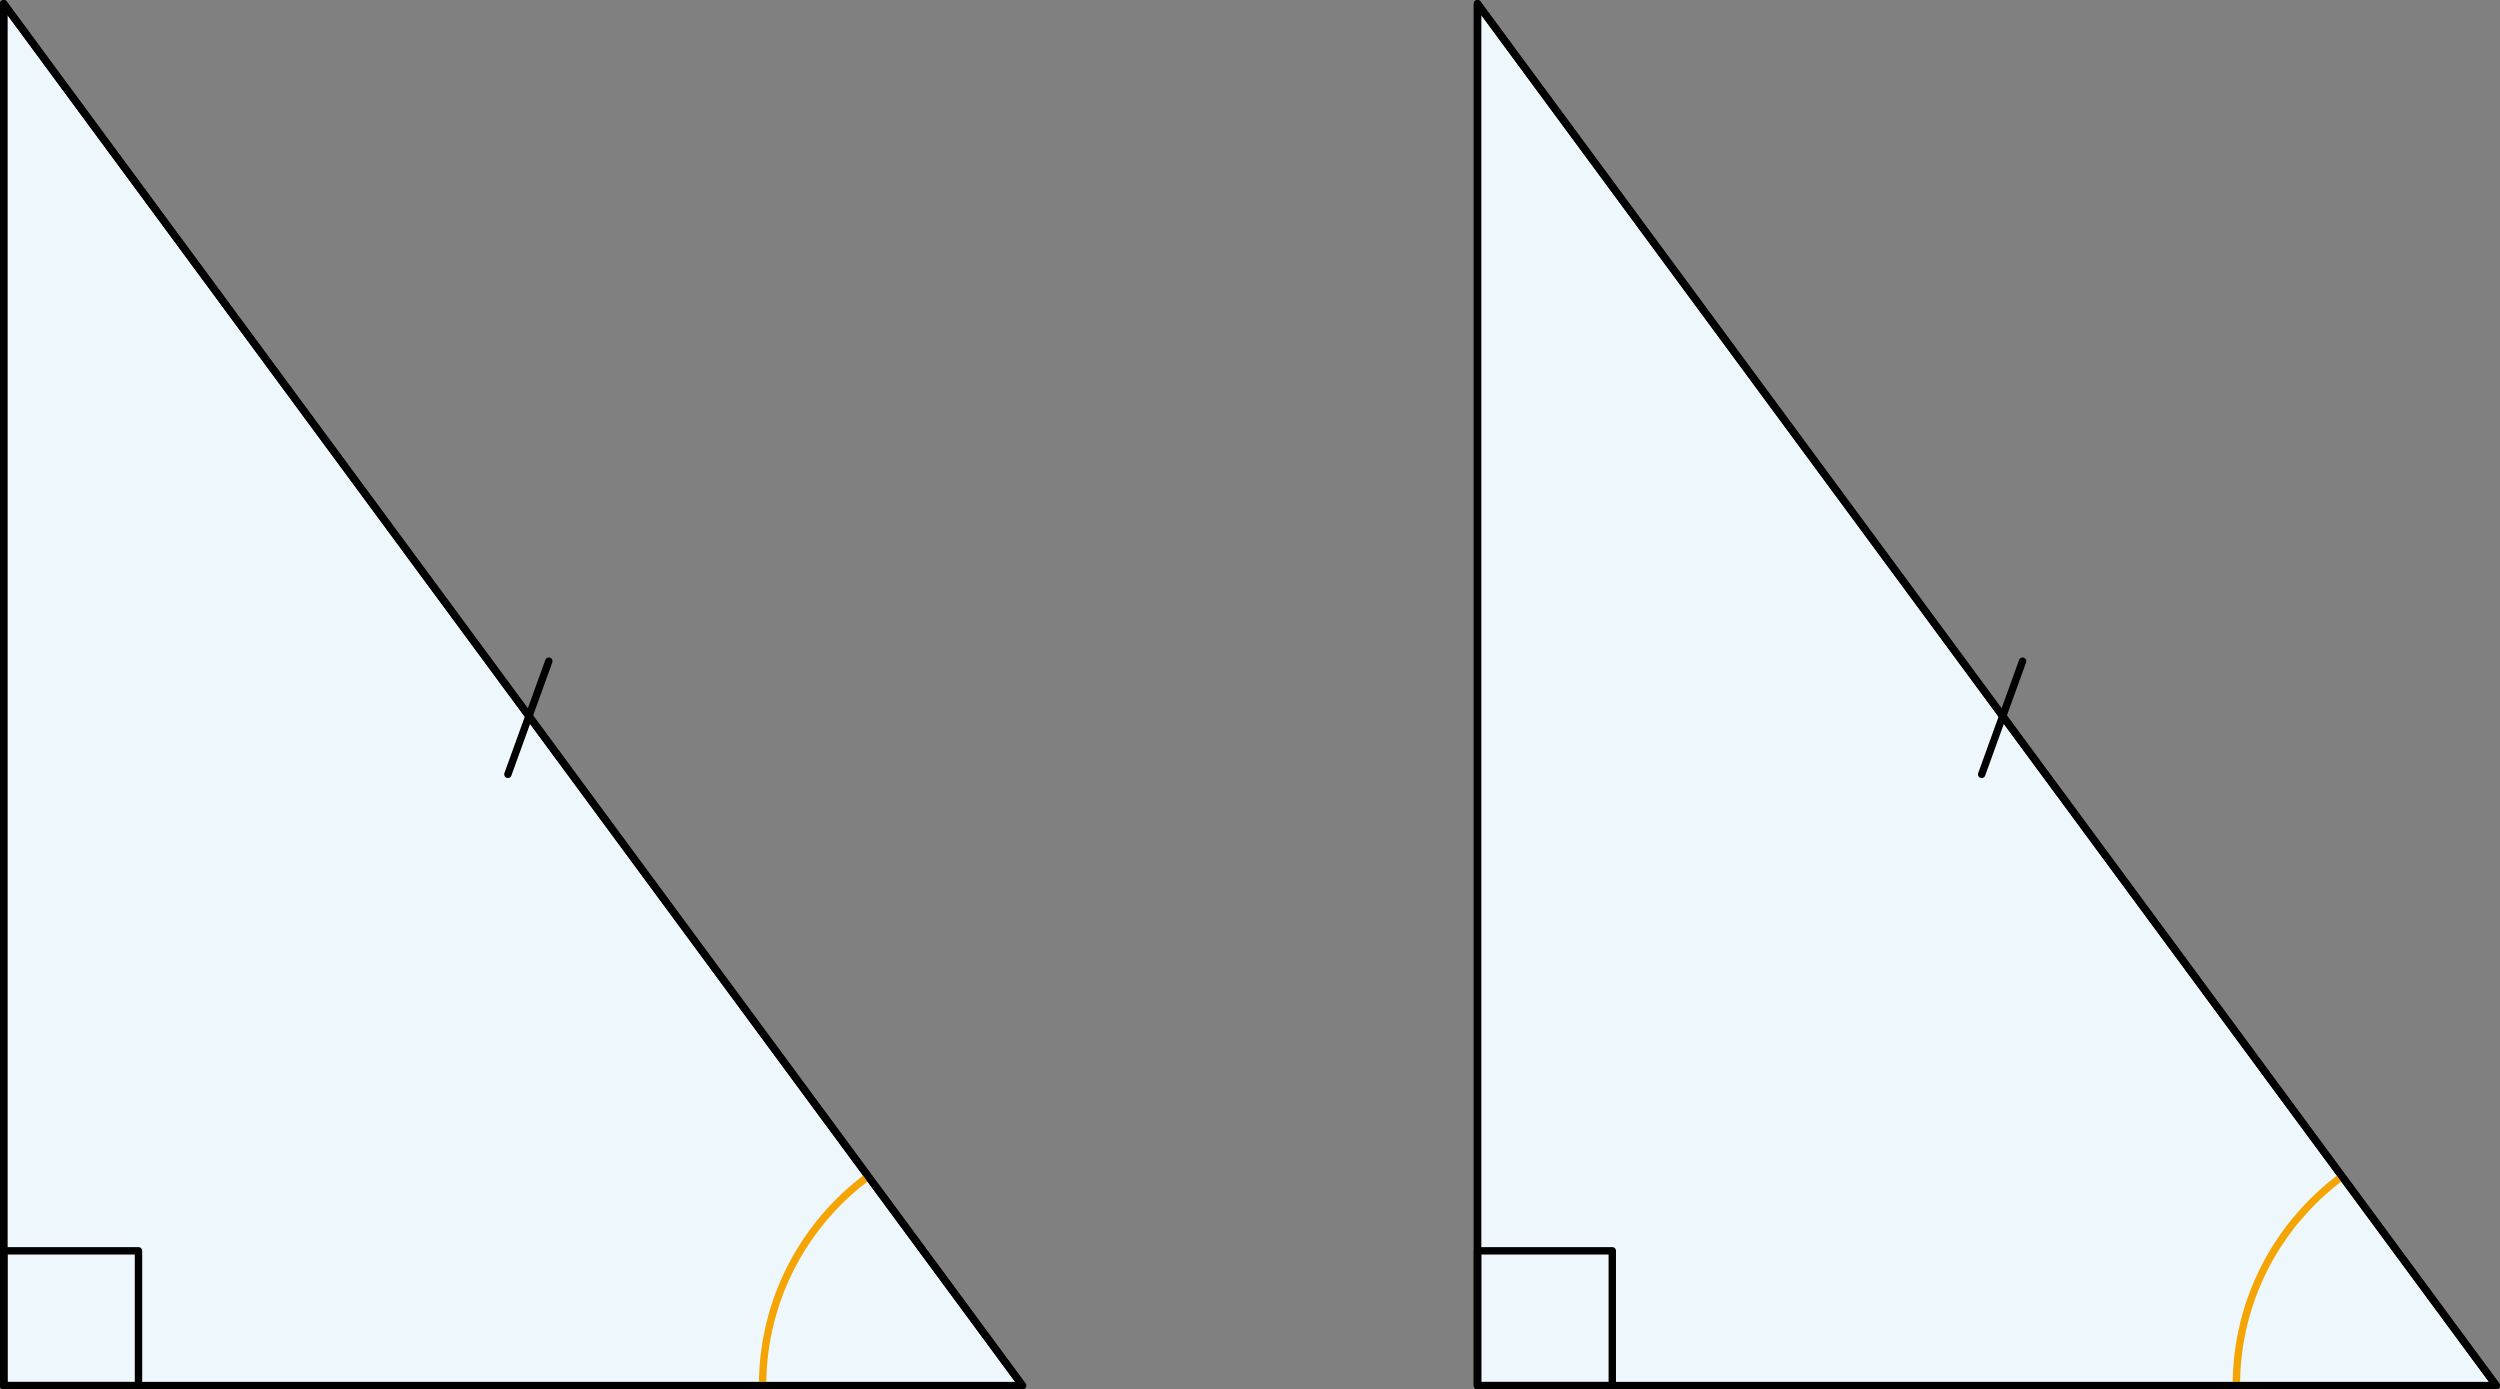 <?xml version="1.0" encoding="UTF-8"?><svg xmlns="http://www.w3.org/2000/svg" viewBox="0 0 675.64 375.47"><rect x="0" y="0" width="675.64" height="375.47" fill="#808080" stroke="none"/><defs><style>.d{stroke:#f5a503;stroke-width:2px;}.d,.e,.f{stroke-linecap:round;stroke-linejoin:round;}.d,.f{fill:none;}.e{fill:#edf7fc;}.e,.f{stroke:#000;stroke-width:2px;}</style></defs><g id="a"/><g id="b"><g id="c"><polygon class="e" points="1 1 1 374.47 276.34 374.47 1 1"/><rect class="f" x="1" y="338.04" width="36.43" height="36.43"/><path class="d" d="M234.65,317.93c-17.32,12.79-28.56,33.36-28.56,56.55"/><line class="f" x1="137.26" y1="209.27" x2="148.32" y2="178.68"/><polygon class="f" points="1 1 1 374.47 276.34 374.47 1 1"/><polygon class="e" points="399.3 1 399.3 374.47 674.64 374.47 399.3 1"/><rect class="f" x="399.3" y="338.04" width="36.43" height="36.43"/><path class="d" d="M632.95,317.93c-17.32,12.79-28.56,33.36-28.56,56.55"/><line class="f" x1="535.56" y1="209.27" x2="546.62" y2="178.68"/><polygon class="f" points="399.3 1 399.3 374.47 674.64 374.47 399.3 1"/></g></g></svg>